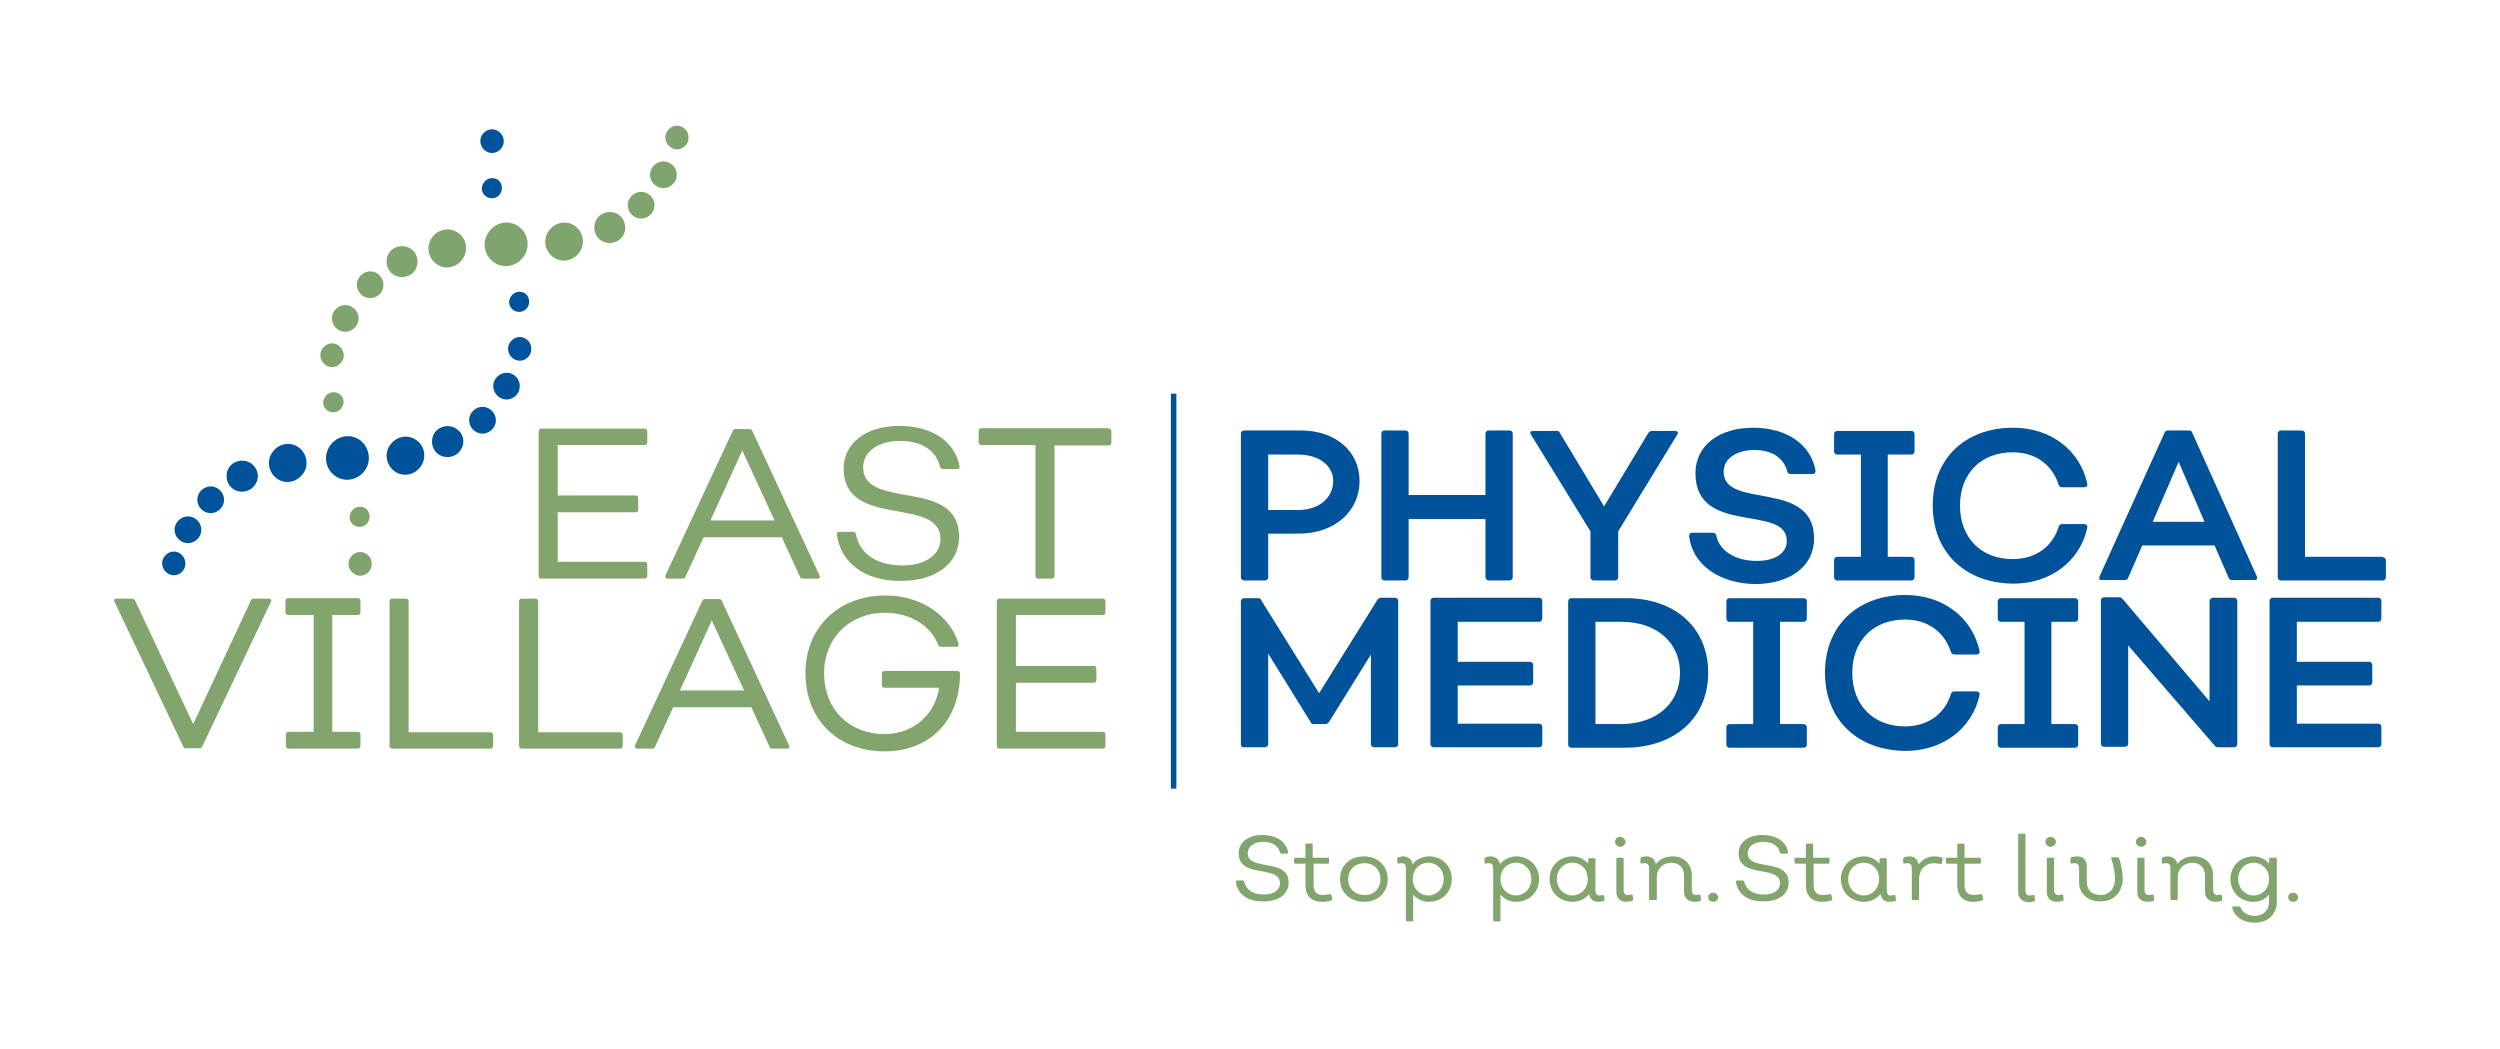 <?xml version="1.0" encoding="utf-8"?>
<!-- Generator: Adobe Illustrator 28.7.1, SVG Export Plug-In . SVG Version: 9.03 Build 54978)  -->
<svg version="1.0" id="Layer_1" xmlns="http://www.w3.org/2000/svg" xmlns:xlink="http://www.w3.org/1999/xlink" x="0px" y="0px"
	 viewBox="0 0 550 230.7" style="enable-background:new 0 0 550 230.7;" xml:space="preserve">
<style type="text/css">
	.st0{fill:#00529B;}
	.st1{fill:#81A56D;}
	.st2{fill:none;stroke:#00529B;stroke-width:1.206;stroke-miterlimit:10;}
	.st3{fill:#7FA46D;}
</style>
<g>
	<g>
		<path class="st0" d="M273,127V95.4c0-0.4,0.3-0.7,0.7-0.7h12.5c7.6,0,12.9,4.6,12.9,11.1c0,6.8-5.6,11.6-13.4,11.6H279v9.6
			c0,0.4-0.3,0.7-0.7,0.7h-4.6C273.3,127.7,273,127.4,273,127z M285.6,112.2c4.5,0,7.7-2.6,7.7-6.4c0-3.4-3.2-5.8-7.7-5.8H279v12.2
			H285.6z"/>
		<path class="st0" d="M303.9,127V95.4c0-0.4,0.3-0.7,0.7-0.7h4.6c0.4,0,0.7,0.3,0.7,0.7v13.5h16.9V95.4c0-0.4,0.3-0.7,0.7-0.7h4.6
			c0.4,0,0.7,0.3,0.7,0.7V127c0,0.4-0.3,0.7-0.7,0.7h-4.6c-0.4,0-0.7-0.3-0.7-0.7v-12.8h-16.9V127c0,0.4-0.3,0.7-0.7,0.7h-4.6
			C304.1,127.7,303.9,127.4,303.9,127z"/>
		<path class="st0" d="M349.9,127v-10.1l-13.1-21.3c-0.3-0.5-0.1-0.8,0.5-0.8h5.1c0.4,0,0.7,0.1,0.8,0.5l9.7,16.1l9.7-16.1
			c0.2-0.3,0.5-0.5,0.8-0.5h5.1c0.6,0,0.8,0.4,0.5,0.8L356,116.9V127c0,0.4-0.3,0.7-0.7,0.7h-4.7C350.2,127.7,349.9,127.4,349.9,127
			z"/>
		<path class="st0" d="M371.6,118c0-0.5,0.2-0.8,0.7-0.8h4.5c0.4,0,0.7,0.2,0.8,0.7c0.7,3.3,4.2,5.5,8.9,5.5c4,0,6.6-1.7,6.6-4.4
			c0-8.2-20.1-1-20.1-14.9c0-6,5.1-10,12.7-10c7.4,0,12.7,3.7,13.7,9.4c0.1,0.5-0.2,0.8-0.7,0.8H394c-0.4,0-0.7-0.2-0.8-0.6
			c-0.8-3-3.4-4.7-7.2-4.7c-4,0-6.8,1.9-6.8,4.8c0,8.4,19.9,1.5,19.9,14.7c0,6-5.2,10-13.1,10C378.1,128.3,372.4,124.2,371.6,118z"
			/>
		<path class="st0" d="M403.5,127v-3.8c0-0.4,0.3-0.7,0.7-0.7h5.2V100h-5.2c-0.4,0-0.7-0.3-0.7-0.7v-3.8c0-0.4,0.3-0.7,0.7-0.7h16.3
			c0.4,0,0.7,0.3,0.7,0.7v3.8c0,0.4-0.3,0.7-0.7,0.7h-5.2v22.5h5.2c0.4,0,0.7,0.3,0.7,0.7v3.8c0,0.4-0.3,0.7-0.7,0.7h-16.3
			C403.8,127.7,403.5,127.4,403.5,127z"/>
		<path class="st0" d="M425.2,111.2c0-10.3,7.1-17.1,17.7-17.1c8.2,0,14.7,4.9,16.3,12.3c0.1,0.5-0.2,0.8-0.7,0.8h-4.8
			c-0.4,0-0.7-0.2-0.8-0.6c-1.5-4.5-5.2-7.1-10.1-7.1c-7,0-11.6,4.7-11.6,11.7c0,7.1,4.6,11.8,11.6,11.8c4.9,0,8.7-2.6,10.1-7.1
			c0.1-0.4,0.4-0.6,0.8-0.6h4.8c0.5,0,0.8,0.3,0.7,0.8c-1.6,7.4-8.1,12.3-16.3,12.3C432.3,128.3,425.2,121.5,425.2,111.2z"/>
		<path class="st0" d="M461.9,126.8l14.3-31.6c0.1-0.3,0.4-0.5,0.8-0.5h4.5c0.4,0,0.7,0.1,0.8,0.5l14.2,31.6c0.2,0.5,0,0.8-0.5,0.8
			h-4.9c-0.4,0-0.7-0.1-0.8-0.5l-3.1-7.1h-15.9l-3.1,7.1c-0.1,0.4-0.4,0.5-0.8,0.5h-5C461.9,127.7,461.7,127.3,461.9,126.8z
			 M485,114.8l-5.7-13.2l-5.7,13.2H485z"/>
		<path class="st0" d="M524.2,122.6c0.4,0,0.7,0.3,0.7,0.7v3.7c0,0.4-0.3,0.7-0.7,0.7h-22.4c-0.4,0-0.7-0.3-0.7-0.7V95.4
			c0-0.4,0.3-0.7,0.7-0.7h4.6c0.4,0,0.7,0.3,0.7,0.7v27.1H524.2z"/>
	</g>
	<g>
		<path class="st0" d="M273,163.8v-31.5c0-0.4,0.3-0.7,0.7-0.7h3c0.4,0,0.7,0.1,0.8,0.5l12.7,20.4L303,132c0.2-0.3,0.5-0.5,0.8-0.5
			h3.1c0.4,0,0.7,0.3,0.7,0.7v31.5c0,0.4-0.3,0.7-0.7,0.7h-4.6c-0.4,0-0.7-0.3-0.7-0.7V144l-9.2,14.8c-0.2,0.3-0.5,0.5-0.8,0.5h-2.5
			c-0.4,0-0.7-0.1-0.8-0.5l-9.3-15v19.9c0,0.4-0.3,0.7-0.7,0.7h-4.5C273.3,164.5,273,164.2,273,163.8z"/>
		<path class="st0" d="M338.6,136.8h-17.9v8.8h15.9c0.4,0,0.7,0.3,0.7,0.7v3.8c0,0.4-0.3,0.7-0.7,0.7h-15.9v8.4h17.9
			c0.4,0,0.7,0.3,0.7,0.7v3.8c0,0.4-0.3,0.7-0.7,0.7h-23.2c-0.4,0-0.7-0.3-0.7-0.7v-31.5c0-0.4,0.3-0.7,0.7-0.7h23.2
			c0.4,0,0.7,0.3,0.7,0.7v3.8C339.3,136.5,339,136.8,338.6,136.8z"/>
		<path class="st0" d="M375.8,148c0,9.9-7.3,16.5-18.4,16.5h-11.7c-0.4,0-0.7-0.3-0.7-0.7v-31.5c0-0.4,0.3-0.7,0.7-0.7h11.7
			C368.5,131.5,375.8,138.1,375.8,148z M369.6,148c0-6.7-5.2-11.2-12.9-11.2H351v22.5h5.8C364.5,159.2,369.6,154.7,369.6,148z"/>
		<path class="st0" d="M379.8,163.8v-3.8c0-0.4,0.3-0.7,0.7-0.7h5.2v-22.5h-5.2c-0.4,0-0.7-0.3-0.7-0.7v-3.8c0-0.4,0.3-0.7,0.7-0.7
			h16.3c0.4,0,0.7,0.3,0.7,0.7v3.8c0,0.4-0.3,0.7-0.7,0.7h-5.2v22.5h5.2c0.4,0,0.7,0.3,0.7,0.7v3.8c0,0.4-0.3,0.7-0.7,0.7h-16.3
			C380.1,164.5,379.8,164.2,379.8,163.8z"/>
		<path class="st0" d="M401.5,148c0-10.3,7.1-17.1,17.7-17.1c8.2,0,14.7,4.9,16.3,12.3c0.1,0.5-0.2,0.8-0.7,0.8h-4.8
			c-0.4,0-0.7-0.2-0.8-0.6c-1.5-4.5-5.2-7.1-10.1-7.1c-7,0-11.6,4.7-11.6,11.7c0,7.1,4.6,11.8,11.6,11.8c4.9,0,8.7-2.6,10.1-7.1
			c0.1-0.4,0.4-0.6,0.8-0.6h4.8c0.5,0,0.8,0.3,0.7,0.8c-1.6,7.4-8.1,12.3-16.3,12.3C408.6,165.1,401.5,158.3,401.5,148z"/>
		<path class="st0" d="M439.5,163.8v-3.8c0-0.4,0.3-0.7,0.7-0.7h5.2v-22.5h-5.2c-0.4,0-0.7-0.3-0.7-0.7v-3.8c0-0.4,0.3-0.7,0.7-0.7
			h16.3c0.4,0,0.7,0.3,0.7,0.7v3.8c0,0.4-0.3,0.7-0.7,0.7h-5.2v22.5h5.2c0.4,0,0.7,0.3,0.7,0.7v3.8c0,0.4-0.3,0.7-0.7,0.7h-16.3
			C439.8,164.5,439.5,164.2,439.5,163.8z"/>
		<path class="st0" d="M486.9,131.5h4.6c0.4,0,0.7,0.3,0.7,0.7v31.5c0,0.4-0.3,0.7-0.7,0.7H488c-0.3,0-0.6-0.1-0.8-0.4l-19-22v21.6
			c0,0.4-0.3,0.7-0.7,0.7h-4.6c-0.4,0-0.7-0.3-0.7-0.7v-31.5c0-0.4,0.3-0.7,0.7-0.7h3.3c0.3,0,0.6,0.1,0.8,0.4l19.1,22.5v-22.2
			C486.2,131.8,486.5,131.5,486.9,131.5z"/>
		<path class="st0" d="M523.2,136.8h-17.9v8.8h15.9c0.4,0,0.7,0.3,0.7,0.7v3.8c0,0.4-0.3,0.7-0.7,0.7h-15.9v8.4h17.9
			c0.4,0,0.7,0.3,0.7,0.7v3.8c0,0.4-0.3,0.7-0.7,0.7H500c-0.4,0-0.7-0.3-0.7-0.7v-31.5c0-0.4,0.3-0.7,0.7-0.7h23.2
			c0.4,0,0.7,0.3,0.7,0.7v3.8C523.9,136.5,523.6,136.8,523.2,136.8z"/>
	</g>
	<g>
		<path class="st1" d="M141.8,97.9h-19.1v11.1h17.1c0.4,0,0.6,0.2,0.6,0.6v2.5c0,0.4-0.2,0.6-0.6,0.6h-17.1v10.9h19.1
			c0.4,0,0.6,0.2,0.6,0.6v2.5c0,0.3-0.2,0.6-0.6,0.6h-22.7c-0.3,0-0.6-0.2-0.6-0.6V94.9c0-0.3,0.2-0.6,0.6-0.6h22.7
			c0.4,0,0.6,0.2,0.6,0.6v2.5C142.4,97.7,142.1,97.9,141.8,97.9z"/>
		<path class="st1" d="M146.4,126.6l14.8-31.8c0.1-0.3,0.3-0.4,0.6-0.4h3.1c0.3,0,0.5,0.1,0.6,0.4l14.8,31.8c0.2,0.4,0,0.7-0.4,0.7
			h-3.3c-0.3,0-0.5-0.1-0.6-0.4l-4-8.7h-17.2l-4,8.7c-0.1,0.3-0.3,0.4-0.6,0.4h-3.3C146.4,127.2,146.2,127,146.4,126.6z
			 M170.4,114.5l-7.1-15.4l-7,15.4H170.4z"/>
		<path class="st1" d="M184.1,117.6c0-0.4,0.2-0.6,0.6-0.6h3c0.4,0,0.5,0.2,0.6,0.5c0.8,4.2,4.4,6.9,10.3,6.9c5,0,8.3-2.4,8.3-5.8
			c0-9.6-21.3-2.1-21.3-15.5c0-5.5,4.8-9.4,12.2-9.4c7.7,0,12.4,3.8,13.3,8.9c0.1,0.4-0.2,0.6-0.6,0.6h-3c-0.3,0-0.5-0.1-0.7-0.5
			c-0.8-3.5-3.9-5.7-8.8-5.7c-5,0-8.1,2.5-8.1,5.8c0,9.6,21.1,2.1,21.1,15.3c0,5.9-5.2,9.7-12.7,9.7
			C189.9,127.9,184.9,123.5,184.1,117.6z"/>
		<path class="st1" d="M244.5,94.9v2.5c0,0.3-0.2,0.6-0.6,0.6h-11.9v28.7c0,0.3-0.2,0.6-0.6,0.6h-3c-0.3,0-0.6-0.2-0.6-0.6V97.9
			h-11.9c-0.3,0-0.6-0.2-0.6-0.6v-2.5c0-0.3,0.2-0.6,0.6-0.6h27.9C244.2,94.3,244.5,94.6,244.5,94.9z"/>
	</g>
	<g>
		<path class="st1" d="M40.3,164.2l-15.1-31.8c-0.2-0.4,0-0.7,0.4-0.7H29c0.3,0,0.6,0.1,0.7,0.4l12.8,27.2l12.7-27.2
			c0.1-0.3,0.3-0.4,0.6-0.4h3.4c0.4,0,0.6,0.3,0.4,0.7l-15.1,31.8c-0.1,0.3-0.3,0.4-0.7,0.4h-3C40.7,164.7,40.4,164.5,40.3,164.2z"
			/>
		<path class="st1" d="M62.9,164.1v-2.5c0-0.3,0.2-0.6,0.6-0.6H69v-25.7h-5.6c-0.3,0-0.6-0.2-0.6-0.6v-2.5c0-0.3,0.2-0.6,0.6-0.6
			h15.3c0.4,0,0.6,0.2,0.6,0.6v2.5c0,0.3-0.2,0.6-0.6,0.6h-5.6V161h5.6c0.4,0,0.6,0.2,0.6,0.6v2.5c0,0.3-0.2,0.6-0.6,0.6H63.5
			C63.1,164.7,62.9,164.4,62.9,164.1z"/>
		<path class="st1" d="M107.9,161.1c0.3,0,0.6,0.2,0.6,0.6v2.4c0,0.3-0.2,0.6-0.6,0.6H86.3c-0.3,0-0.6-0.2-0.6-0.6v-31.8
			c0-0.3,0.2-0.6,0.6-0.6h3c0.3,0,0.6,0.2,0.6,0.6v28.8H107.9z"/>
		<path class="st1" d="M136.4,161.1c0.3,0,0.6,0.2,0.6,0.6v2.4c0,0.3-0.2,0.6-0.6,0.6h-21.6c-0.3,0-0.6-0.2-0.6-0.6v-31.8
			c0-0.3,0.2-0.6,0.6-0.6h3c0.3,0,0.6,0.2,0.6,0.6v28.8H136.4z"/>
		<path class="st1" d="M139.7,164l14.8-31.8c0.1-0.3,0.3-0.4,0.6-0.4h3.1c0.3,0,0.5,0.1,0.6,0.4l14.8,31.8c0.2,0.4,0,0.7-0.4,0.7
			h-3.3c-0.3,0-0.5-0.1-0.6-0.4l-4-8.7h-17.2l-4,8.7c-0.1,0.3-0.3,0.4-0.6,0.4h-3.3C139.7,164.7,139.6,164.4,139.7,164z
			 M163.7,151.9l-7.1-15.4l-7,15.4H163.7z"/>
		<path class="st1" d="M177.2,148.1c0-10.1,7.3-17.1,17.6-17.1c7.9,0,14.3,4.5,16.1,10.7c0.1,0.4-0.1,0.6-0.5,0.6h-3.3
			c-0.3,0-0.5-0.1-0.7-0.4c-1.5-4.1-6-7.1-11.7-7.1c-7.8,0-13.4,5.6-13.4,13.3c0,7.9,5.5,13.4,13.3,13.4c6.6,0,11.2-4.6,12-10.2h-12
			c-0.4,0-0.6-0.2-0.6-0.6v-2.5c0-0.3,0.2-0.6,0.6-0.6h16c0.3,0,0.6,0.2,0.6,0.6c0,10.3-6.6,17.1-16.6,17.1
			C184.3,165.3,177.2,158.3,177.2,148.1z"/>
		<path class="st1" d="M242.6,135.3h-19.1v11.2h17.1c0.4,0,0.6,0.2,0.6,0.6v2.5c0,0.4-0.2,0.6-0.6,0.6h-17.1V161h19.1
			c0.4,0,0.6,0.2,0.6,0.6v2.5c0,0.3-0.2,0.6-0.6,0.6h-22.7c-0.3,0-0.6-0.2-0.6-0.6v-31.8c0-0.3,0.2-0.6,0.6-0.6h22.7
			c0.4,0,0.6,0.2,0.6,0.6v2.5C243.2,135.1,243,135.3,242.6,135.3z"/>
	</g>
	<g>
		<path class="st1" d="M271.9,194c0-0.2,0.1-0.3,0.2-0.3h1.3c0.2,0,0.2,0.1,0.3,0.2c0.4,1.8,1.9,2.9,4.4,2.9c2.1,0,3.5-1,3.5-2.5
			c0-4.1-9.1-0.9-9.1-6.6c0-2.3,2-4,5.2-4c3.3,0,5.3,1.6,5.7,3.8c0,0.2-0.1,0.3-0.2,0.3h-1.3c-0.1,0-0.2-0.1-0.3-0.2
			c-0.3-1.5-1.7-2.4-3.7-2.4c-2.1,0-3.4,1.1-3.4,2.5c0,4.1,9,0.9,9,6.5c0,2.5-2.2,4.1-5.4,4.1C274.3,198.4,272.2,196.6,271.9,194z"
			/>
		<path class="st1" d="M287.2,194.7V190h-2.3c-0.1,0-0.2-0.1-0.2-0.2v-0.9c0-0.1,0.1-0.2,0.2-0.2h2.3v-2.9c0-0.2,0.1-0.2,0.2-0.2
			h1.2c0.1,0,0.2,0.1,0.2,0.2v2.9h3.4c0.1,0,0.2,0.1,0.2,0.2v0.9c0,0.1-0.1,0.2-0.2,0.2H289v4.7c0,1.5,0.7,2.2,2,2.2
			c0.5,0,1.1-0.1,1.6-0.2c0.2,0,0.3,0.1,0.3,0.2l0.2,0.9c0,0.1,0,0.2-0.2,0.3c-0.7,0.2-1.4,0.3-2,0.3
			C288.5,198.4,287.2,197.1,287.2,194.7z"/>
		<path class="st1" d="M294.8,193.4c0-3,2.2-5,5.3-5c3,0,5.2,2.1,5.2,5c0,3-2.2,5-5.2,5C297.1,198.4,294.8,196.4,294.8,193.4z
			 M303.7,193.4c0-2.1-1.5-3.5-3.5-3.5c-2.1,0-3.6,1.5-3.6,3.5c0,2.1,1.5,3.5,3.6,3.5C302.2,197,303.7,195.5,303.7,193.4z"/>
		<path class="st1" d="M319.4,193.4c0,2.9-2.2,5-5.1,5c-1.3,0-2.6-0.6-3.4-1.6v5.7c0,0.1-0.1,0.2-0.2,0.2h-1.2
			c-0.1,0-0.2-0.1-0.2-0.2V191c0-0.7-0.3-1.1-0.9-1.1c-0.2,0-0.5,0-0.7,0.1c-0.2,0-0.3,0-0.3-0.2l0-0.9c0-0.2,0.1-0.2,0.2-0.3
			c0.3-0.1,0.8-0.2,1.1-0.2c1.1,0,1.9,0.7,2.1,1.7c0.9-1.1,2.2-1.7,3.6-1.7C317.2,188.4,319.4,190.5,319.4,193.4z M317.6,193.4
			c0-2.1-1.5-3.6-3.4-3.6c-1.9,0-3.4,1.5-3.4,3.6c0,2,1.5,3.6,3.4,3.6C316.2,197,317.6,195.4,317.6,193.4z"/>
		<path class="st1" d="M338.6,193.4c0,2.9-2.2,5-5.1,5c-1.3,0-2.6-0.6-3.4-1.6v5.7c0,0.1-0.1,0.2-0.2,0.2h-1.2
			c-0.1,0-0.2-0.1-0.2-0.2V191c0-0.7-0.3-1.1-0.9-1.1c-0.2,0-0.5,0-0.7,0.1c-0.2,0-0.3,0-0.3-0.2l0-0.9c0-0.2,0.1-0.2,0.2-0.3
			c0.3-0.1,0.8-0.2,1.1-0.2c1.1,0,1.9,0.7,2.1,1.7c0.9-1.1,2.2-1.7,3.6-1.7C336.4,188.4,338.6,190.5,338.6,193.4z M336.9,193.4
			c0-2.1-1.5-3.6-3.4-3.6c-1.9,0-3.4,1.5-3.4,3.6c0,2,1.5,3.6,3.4,3.6C335.4,197,336.9,195.4,336.9,193.4z"/>
		<path class="st1" d="M352.9,198.2c-0.4,0.1-0.8,0.2-1.2,0.2c-1.2,0-1.9-0.6-2.1-1.7c-0.9,1.1-2.2,1.7-3.6,1.7
			c-2.9,0-5.1-2.1-5.1-5c0-2.9,2.2-5,5.1-5c1.3,0,2.5,0.6,3.4,1.6v-1c0-0.1,0.1-0.2,0.2-0.2h1.2c0.1,0,0.2,0.1,0.2,0.2v6.9
			c0,0.7,0.3,1.1,0.8,1.1c0.2,0,0.5,0,0.8-0.1c0.1,0,0.3,0,0.3,0.2l0.1,0.9C353.1,198.1,353,198.2,352.9,198.2z M349.3,193.4
			c0-2.1-1.4-3.6-3.4-3.6c-1.9,0-3.4,1.5-3.4,3.6c0,2,1.5,3.6,3.4,3.6C347.9,197,349.3,195.4,349.3,193.4z"/>
		<path class="st1" d="M355.3,185.2c0-0.6,0.5-1.1,1.1-1.1c0.6,0,1.2,0.5,1.2,1.1c0,0.6-0.5,1.1-1.2,1.1
			C355.9,186.3,355.3,185.8,355.3,185.2z M355.6,196.3v-7.4c0-0.1,0.1-0.2,0.2-0.2h1.2c0.1,0,0.2,0.1,0.2,0.2v6.9
			c0,0.7,0.3,1.1,0.9,1.1c0.2,0,0.5,0,0.8-0.1c0.2,0,0.3,0,0.3,0.2l0.1,0.9c0,0.2-0.1,0.2-0.2,0.3c-0.4,0.1-0.8,0.2-1.2,0.2
			C356.5,198.4,355.6,197.6,355.6,196.3z"/>
		<path class="st1" d="M374.1,198.2c-0.4,0.1-0.8,0.2-1.2,0.2c-1.5,0-2.4-0.8-2.4-2.2v-3.5c0-1.8-1.1-2.9-2.8-2.9
			c-1.8,0-3.2,1.3-3.2,3.2v4.8c0,0.1-0.1,0.2-0.2,0.2H363c-0.1,0-0.2-0.1-0.2-0.2V191c0-0.7-0.3-1.1-0.9-1.1c-0.2,0-0.5,0-0.7,0.1
			c-0.2,0-0.3,0-0.3-0.2l0-0.9c0-0.2,0.1-0.2,0.2-0.3c0.3-0.1,0.8-0.2,1.1-0.2c1.1,0,1.9,0.6,2.1,1.7c0.8-1.1,2.1-1.7,3.7-1.7
			c2.5,0,4.2,1.7,4.2,4.3v3.1c0,0.7,0.3,1.1,0.8,1.1c0.2,0,0.5,0,0.8-0.1c0.1,0,0.3,0,0.3,0.2l0.1,0.9
			C374.3,198.1,374.2,198.2,374.1,198.2z"/>
		<path class="st1" d="M375.8,197.4c0-0.6,0.5-1,1.1-1c0.6,0,1.1,0.5,1.1,1c0,0.6-0.5,1-1.1,1C376.3,198.4,375.8,198,375.8,197.4z"
			/>
	</g>
	<g>
		<path class="st1" d="M381.9,194c0-0.2,0.1-0.3,0.2-0.3h1.3c0.2,0,0.2,0.1,0.3,0.2c0.4,1.8,1.9,2.9,4.4,2.9c2.1,0,3.5-1,3.5-2.5
			c0-4.1-9.1-0.9-9.1-6.6c0-2.3,2-4,5.2-4c3.3,0,5.3,1.6,5.7,3.8c0,0.2-0.1,0.3-0.2,0.3h-1.3c-0.1,0-0.2-0.1-0.3-0.2
			c-0.3-1.5-1.7-2.4-3.7-2.4c-2.1,0-3.4,1.1-3.4,2.5c0,4.1,9,0.9,9,6.5c0,2.5-2.2,4.1-5.4,4.1C384.4,198.4,382.3,196.6,381.9,194z"
			/>
		<path class="st1" d="M397.3,194.7V190H395c-0.1,0-0.2-0.1-0.2-0.2v-0.9c0-0.1,0.1-0.2,0.2-0.2h2.3v-2.9c0-0.2,0.1-0.2,0.2-0.2h1.2
			c0.1,0,0.2,0.1,0.2,0.2v2.9h3.4c0.1,0,0.2,0.1,0.2,0.2v0.9c0,0.1-0.1,0.2-0.2,0.2H399v4.7c0,1.5,0.7,2.2,2,2.2
			c0.5,0,1.1-0.1,1.6-0.2c0.2,0,0.3,0.1,0.3,0.2l0.2,0.9c0,0.1,0,0.2-0.2,0.3c-0.7,0.2-1.4,0.3-2,0.3
			C398.6,198.4,397.3,197.1,397.3,194.7z"/>
		<path class="st1" d="M417,198.2c-0.4,0.1-0.8,0.2-1.2,0.2c-1.2,0-1.9-0.6-2.1-1.7c-0.9,1.1-2.2,1.7-3.6,1.7c-2.9,0-5.1-2.1-5.1-5
			c0-2.9,2.2-5,5.1-5c1.3,0,2.5,0.6,3.4,1.6v-1c0-0.1,0.1-0.2,0.2-0.2h1.2c0.1,0,0.2,0.1,0.2,0.2v6.9c0,0.7,0.3,1.1,0.8,1.1
			c0.2,0,0.5,0,0.8-0.1c0.1,0,0.3,0,0.3,0.2l0.1,0.9C417.2,198.1,417.1,198.2,417,198.2z M413.4,193.4c0-2.1-1.4-3.6-3.4-3.6
			c-1.9,0-3.4,1.5-3.4,3.6c0,2,1.5,3.6,3.4,3.6C412,197,413.4,195.4,413.4,193.4z"/>
		<path class="st1" d="M427.4,188.9l-0.2,1c0,0.2-0.1,0.2-0.3,0.2c-0.4-0.1-0.9-0.2-1.4-0.2c-1.9,0-3.3,1.4-3.3,3.5v4.4
			c0,0.1-0.1,0.2-0.2,0.2h-1.2c-0.1,0-0.2-0.1-0.2-0.2V191c0-0.7-0.3-1.1-0.9-1.1c-0.2,0-0.5,0-0.7,0.1c-0.2,0-0.3,0-0.3-0.2l0-0.9
			c0-0.2,0.1-0.2,0.2-0.3c0.3-0.1,0.8-0.2,1.1-0.2c1.2,0,1.9,0.7,2.1,1.8c0.8-1.1,2-1.8,3.5-1.8c0.6,0,1.2,0.1,1.6,0.3
			C427.4,188.7,427.4,188.8,427.4,188.9z"/>
		<path class="st1" d="M430.6,194.7V190h-2.3c-0.1,0-0.2-0.1-0.2-0.2v-0.9c0-0.1,0.1-0.2,0.2-0.2h2.3v-2.9c0-0.2,0.1-0.2,0.2-0.2
			h1.2c0.1,0,0.2,0.1,0.2,0.2v2.9h3.4c0.1,0,0.2,0.1,0.2,0.2v0.9c0,0.1-0.1,0.2-0.2,0.2h-3.4v4.7c0,1.5,0.7,2.2,2,2.2
			c0.5,0,1.1-0.1,1.6-0.2c0.2,0,0.3,0.1,0.3,0.2l0.2,0.9c0,0.1,0,0.2-0.2,0.3c-0.7,0.2-1.4,0.3-2,0.3
			C431.9,198.4,430.6,197.1,430.6,194.7z"/>
		<path class="st1" d="M444,196.3v-12.7c0-0.1,0.1-0.2,0.2-0.2h1.2c0.2,0,0.2,0.1,0.2,0.2v12.3c0,0.7,0.3,1.1,0.9,1.1
			c0.2,0,0.5,0,0.8-0.1c0.2,0,0.3,0,0.3,0.2l0.1,0.9c0,0.2,0,0.2-0.2,0.3c-0.4,0.1-0.8,0.2-1.2,0.2C444.9,198.4,444,197.6,444,196.3
			z"/>
		<path class="st1" d="M450,185.2c0-0.6,0.5-1.1,1.1-1.1c0.6,0,1.2,0.5,1.2,1.1c0,0.6-0.5,1.1-1.2,1.1
			C450.6,186.3,450,185.8,450,185.2z M450.3,196.3v-7.4c0-0.1,0.1-0.2,0.2-0.2h1.2c0.1,0,0.2,0.1,0.2,0.2v6.9c0,0.7,0.3,1.1,0.9,1.1
			c0.2,0,0.5,0,0.8-0.1c0.2,0,0.3,0,0.3,0.2l0.1,0.9c0,0.2-0.1,0.2-0.2,0.3c-0.4,0.1-0.8,0.2-1.2,0.2
			C451.2,198.4,450.3,197.6,450.3,196.3z"/>
		<path class="st1" d="M457.4,194.1V191c0-0.7-0.3-1.1-0.9-1.1c-0.2,0-0.5,0-0.7,0.1c-0.2,0-0.3,0-0.3-0.2l0-0.9
			c0-0.2,0.1-0.2,0.2-0.3c0.3-0.1,0.8-0.2,1.2-0.2c1.4,0,2.2,0.8,2.2,2.3v3.3c0,2,1.3,2.9,3.1,2.9c1.8,0,3.1-1.4,3.1-3.5
			c0-1.3-0.3-2.9-0.8-4.5c-0.1-0.2,0-0.3,0.2-0.3h1.2c0.1,0,0.2,0.1,0.3,0.2c0.5,1.6,0.8,3.1,0.8,4.5c0,3-2,5-4.8,5
			C459.6,198.4,457.4,196.8,457.4,194.1z"/>
		<path class="st1" d="M469.9,185.2c0-0.6,0.5-1.1,1.1-1.1c0.6,0,1.2,0.5,1.2,1.1c0,0.6-0.5,1.1-1.2,1.1
			C470.4,186.3,469.9,185.8,469.9,185.2z M470.2,196.3v-7.4c0-0.1,0.1-0.2,0.2-0.2h1.2c0.1,0,0.2,0.1,0.2,0.2v6.9
			c0,0.7,0.3,1.1,0.9,1.1c0.2,0,0.5,0,0.8-0.1c0.2,0,0.3,0,0.3,0.2l0.1,0.9c0,0.2-0.1,0.2-0.2,0.3c-0.4,0.1-0.8,0.2-1.2,0.2
			C471.1,198.4,470.2,197.6,470.2,196.3z"/>
		<path class="st1" d="M488.7,198.2c-0.4,0.1-0.8,0.2-1.2,0.2c-1.5,0-2.4-0.8-2.4-2.2v-3.5c0-1.8-1.1-2.9-2.8-2.9
			c-1.8,0-3.2,1.3-3.2,3.2v4.8c0,0.1-0.1,0.2-0.2,0.2h-1.2c-0.1,0-0.2-0.1-0.2-0.2V191c0-0.7-0.3-1.1-0.9-1.1c-0.2,0-0.5,0-0.7,0.1
			c-0.2,0-0.3,0-0.3-0.2l0-0.9c0-0.2,0.1-0.2,0.2-0.3c0.3-0.1,0.8-0.2,1.1-0.2c1.1,0,1.9,0.6,2.1,1.7c0.8-1.1,2.1-1.7,3.7-1.7
			c2.5,0,4.2,1.7,4.2,4.3v3.1c0,0.7,0.3,1.1,0.8,1.1c0.2,0,0.5,0,0.8-0.1c0.1,0,0.3,0,0.3,0.2l0.1,0.9
			C488.9,198.1,488.8,198.2,488.7,198.2z"/>
		<path class="st1" d="M500.9,188.9v9.5c0,2.7-1.9,4.6-4.9,4.6c-2.5,0-4.4-1.3-4.9-3.3c0-0.2,0.1-0.3,0.2-0.3h1.3
			c0.1,0,0.2,0.1,0.3,0.2c0.4,1.1,1.6,1.9,3.1,1.9c1.9,0,3.2-1.2,3.2-3.1v-1.6c-0.8,1-2.1,1.6-3.4,1.6c-2.9,0-5.1-2.1-5.1-5
			c0-2.9,2.2-5,5.1-5c1.3,0,2.6,0.6,3.4,1.6v-1.1c0-0.1,0.1-0.2,0.2-0.2h1.2C500.8,188.7,500.9,188.8,500.9,188.9z M499.2,193.4
			c0-2.1-1.5-3.6-3.4-3.6c-1.9,0-3.4,1.5-3.4,3.6c0,2,1.5,3.6,3.4,3.6C497.8,197,499.2,195.4,499.2,193.4z"/>
		<path class="st1" d="M503.4,197.4c0-0.6,0.5-1,1.1-1c0.6,0,1.1,0.5,1.1,1c0,0.6-0.5,1-1.1,1C503.9,198.4,503.4,198,503.4,197.4z"
			/>
	</g>
	<line class="st2" x1="258.2" y1="86.6" x2="258.2" y2="173.5"/>
	<g>
		<path class="st3" d="M151,31.8c-0.9,1.2-2.5,1.4-3.6,0.5c-1.1-0.8-1.4-2.5-0.5-3.6c0.9-1.2,2.5-1.4,3.6-0.5
			C151.6,29,151.8,30.7,151,31.8"/>
		<path class="st3" d="M148.3,40.2c-1,1.3-2.8,1.6-4.1,0.6c-1.3-1-1.6-2.8-0.6-4.1c1-1.3,2.8-1.6,4.1-0.6
			C149,37,149.3,38.9,148.3,40.2"/>
		<path class="st3" d="M143.4,46.9c-1,1.3-2.8,1.6-4.1,0.6c-1.3-1-1.6-2.8-0.6-4.1c1-1.3,2.8-1.6,4.1-0.6
			C144.1,43.7,144.4,45.5,143.4,46.9"/>
		<path class="st3" d="M136.9,52.1c-1.1,1.5-3.3,1.8-4.8,0.7c-1.5-1.1-1.8-3.3-0.7-4.8c1.1-1.5,3.3-1.8,4.8-0.7
			C137.7,48.5,138,50.6,136.9,52.1"/>
		<path class="st3" d="M127.4,55.6c-1.4,1.9-4,2.3-5.8,0.9c-1.8-1.4-2.2-4-0.8-5.8c1.4-1.9,4-2.3,5.8-0.9
			C128.4,51.2,128.8,53.8,127.4,55.6"/>
		<path class="st3" d="M115.1,56.6c-1.6,2.1-4.5,2.6-6.6,1c-2.1-1.6-2.5-4.5-0.9-6.7c1.6-2.1,4.5-2.6,6.6-1
			C116.3,51.5,116.7,54.5,115.1,56.6"/>
		<path class="st3" d="M101.7,57.1c-1.4,1.9-4,2.3-5.8,0.9c-1.8-1.4-2.2-4-0.8-5.8c1.4-1.9,4-2.3,5.8-0.9
			C102.7,52.6,103.1,55.2,101.7,57.1"/>
		<path class="st3" d="M91.2,59.6c-1.1,1.5-3.3,1.8-4.8,0.7c-1.5-1.1-1.8-3.3-0.7-4.8c1.1-1.5,3.3-1.8,4.8-0.7
			C92,55.9,92.3,58.1,91.2,59.6"/>
		<path class="st3" d="M83.8,64.4c-1,1.3-2.8,1.6-4.1,0.6c-1.3-1-1.6-2.8-0.6-4.1c1-1.3,2.8-1.6,4.1-0.6
			C84.5,61.3,84.7,63.1,83.8,64.4"/>
		<path class="st0" d="M110.3,32.6c-0.9,1.2-2.5,1.4-3.6,0.5c-1.1-0.8-1.4-2.5-0.5-3.6c0.9-1.2,2.5-1.4,3.6-0.5
			C110.9,29.8,111.2,31.5,110.3,32.6"/>
		<path class="st0" d="M110,42.7c-0.7,1-2.1,1.2-3.1,0.5c-1-0.7-1.2-2.1-0.4-3.1c0.7-1,2.1-1.2,3.1-0.5
			C110.5,40.3,110.7,41.7,110,42.7"/>
		<path class="st0" d="M116,67.7c-0.7,1-2.1,1.2-3.1,0.5c-1-0.7-1.2-2.1-0.4-3.1c0.7-1,2.1-1.2,3.1-0.5
			C116.5,65.3,116.7,66.7,116,67.7"/>
		<path class="st0" d="M116.4,78.3c-0.9,1.2-2.5,1.4-3.6,0.5c-1.1-0.8-1.4-2.5-0.5-3.6c0.9-1.2,2.5-1.4,3.6-0.5
			C117,75.5,117.2,77.2,116.4,78.3"/>
		<path class="st0" d="M113.8,86.7c-1,1.3-2.8,1.6-4.1,0.6c-1.3-1-1.6-2.8-0.6-4.1c1-1.3,2.8-1.6,4.1-0.6
			C114.5,83.6,114.7,85.4,113.8,86.7"/>
		<path class="st3" d="M78.3,71.8c-1,1.3-2.8,1.6-4.1,0.6c-1.3-1-1.6-2.8-0.6-4.1c1-1.3,2.8-1.6,4.1-0.6
			C79,68.6,79.3,70.5,78.3,71.8"/>
		<path class="st3" d="M75.1,79.7c-0.9,1.2-2.5,1.4-3.6,0.5c-1.1-0.8-1.4-2.5-0.5-3.6c0.9-1.2,2.5-1.4,3.6-0.5
			C75.7,77,76,78.6,75.1,79.7"/>
		<path class="st3" d="M75.1,89.8c-0.7,1-2.1,1.2-3.1,0.5c-1-0.7-1.2-2.1-0.4-3.1c0.7-1,2.1-1.2,3.1-0.5
			C75.7,87.4,75.9,88.8,75.1,89.8"/>
		<path class="st3" d="M80.9,115c-0.7,1-2.1,1.2-3.1,0.5c-1-0.7-1.2-2.1-0.4-3.1c0.7-1,2.1-1.2,3.1-0.5
			C81.4,112.6,81.6,114,80.9,115"/>
		<path class="st3" d="M81.3,125.6c-0.9,1.2-2.5,1.4-3.6,0.5c-1.1-0.8-1.4-2.5-0.5-3.6c0.9-1.2,2.5-1.4,3.6-0.5
			C81.9,122.8,82.1,124.4,81.3,125.6"/>
		<path class="st0" d="M108.5,94.2c-1,1.3-2.8,1.6-4.1,0.6c-1.3-1-1.6-2.8-0.6-4.1c1-1.3,2.8-1.6,4.1-0.6
			C109.2,91.1,109.5,92.9,108.5,94.2"/>
		<path class="st0" d="M101.2,99.2c-1.1,1.5-3.3,1.8-4.8,0.7c-1.5-1.1-1.8-3.3-0.7-4.8c1.1-1.5,3.3-1.8,4.8-0.7
			C102.1,95.5,102.4,97.6,101.2,99.2"/>
		<path class="st0" d="M92.5,102.7c-1.4,1.9-4,2.3-5.8,0.9c-1.8-1.4-2.2-4-0.8-5.8c1.4-1.9,4-2.3,5.8-0.9
			C93.5,98.2,93.9,100.8,92.5,102.7"/>
		<path class="st0" d="M80.2,103.6c-1.6,2.1-4.5,2.6-6.6,1c-2.1-1.6-2.5-4.5-0.9-6.7c1.6-2.1,4.5-2.6,6.6-1
			C81.3,98.5,81.8,101.5,80.2,103.6"/>
		<path class="st0" d="M66.6,104.3c-1.4,1.9-4,2.3-5.8,0.9c-1.8-1.4-2.2-4-0.8-5.8c1.4-1.9,4-2.3,5.8-0.9
			C67.6,99.9,68,102.5,66.6,104.3"/>
		<path class="st0" d="M56,106.8c-1.1,1.5-3.3,1.8-4.8,0.7c-1.5-1.1-1.8-3.3-0.7-4.8c1.1-1.5,3.3-1.8,4.8-0.7
			C56.9,103.2,57.2,105.3,56,106.8"/>
		<path class="st0" d="M48.7,111.7c-1,1.3-2.8,1.6-4.1,0.6c-1.3-1-1.6-2.8-0.6-4.1c1-1.3,2.8-1.6,4.1-0.6
			C49.4,108.6,49.7,110.4,48.7,111.7"/>
		<path class="st0" d="M43.7,118.3c-1,1.3-2.8,1.6-4.1,0.6c-1.3-1-1.6-2.8-0.6-4.1c1-1.3,2.8-1.6,4.1-0.6
			C44.4,115.2,44.7,117,43.7,118.3"/>
		<path class="st0" d="M40.3,125.5c-0.9,1.2-2.5,1.4-3.6,0.5c-1.1-0.8-1.4-2.5-0.5-3.6c0.9-1.2,2.5-1.4,3.6-0.5
			C40.9,122.8,41.1,124.4,40.3,125.5"/>
	</g>
</g>
</svg>
